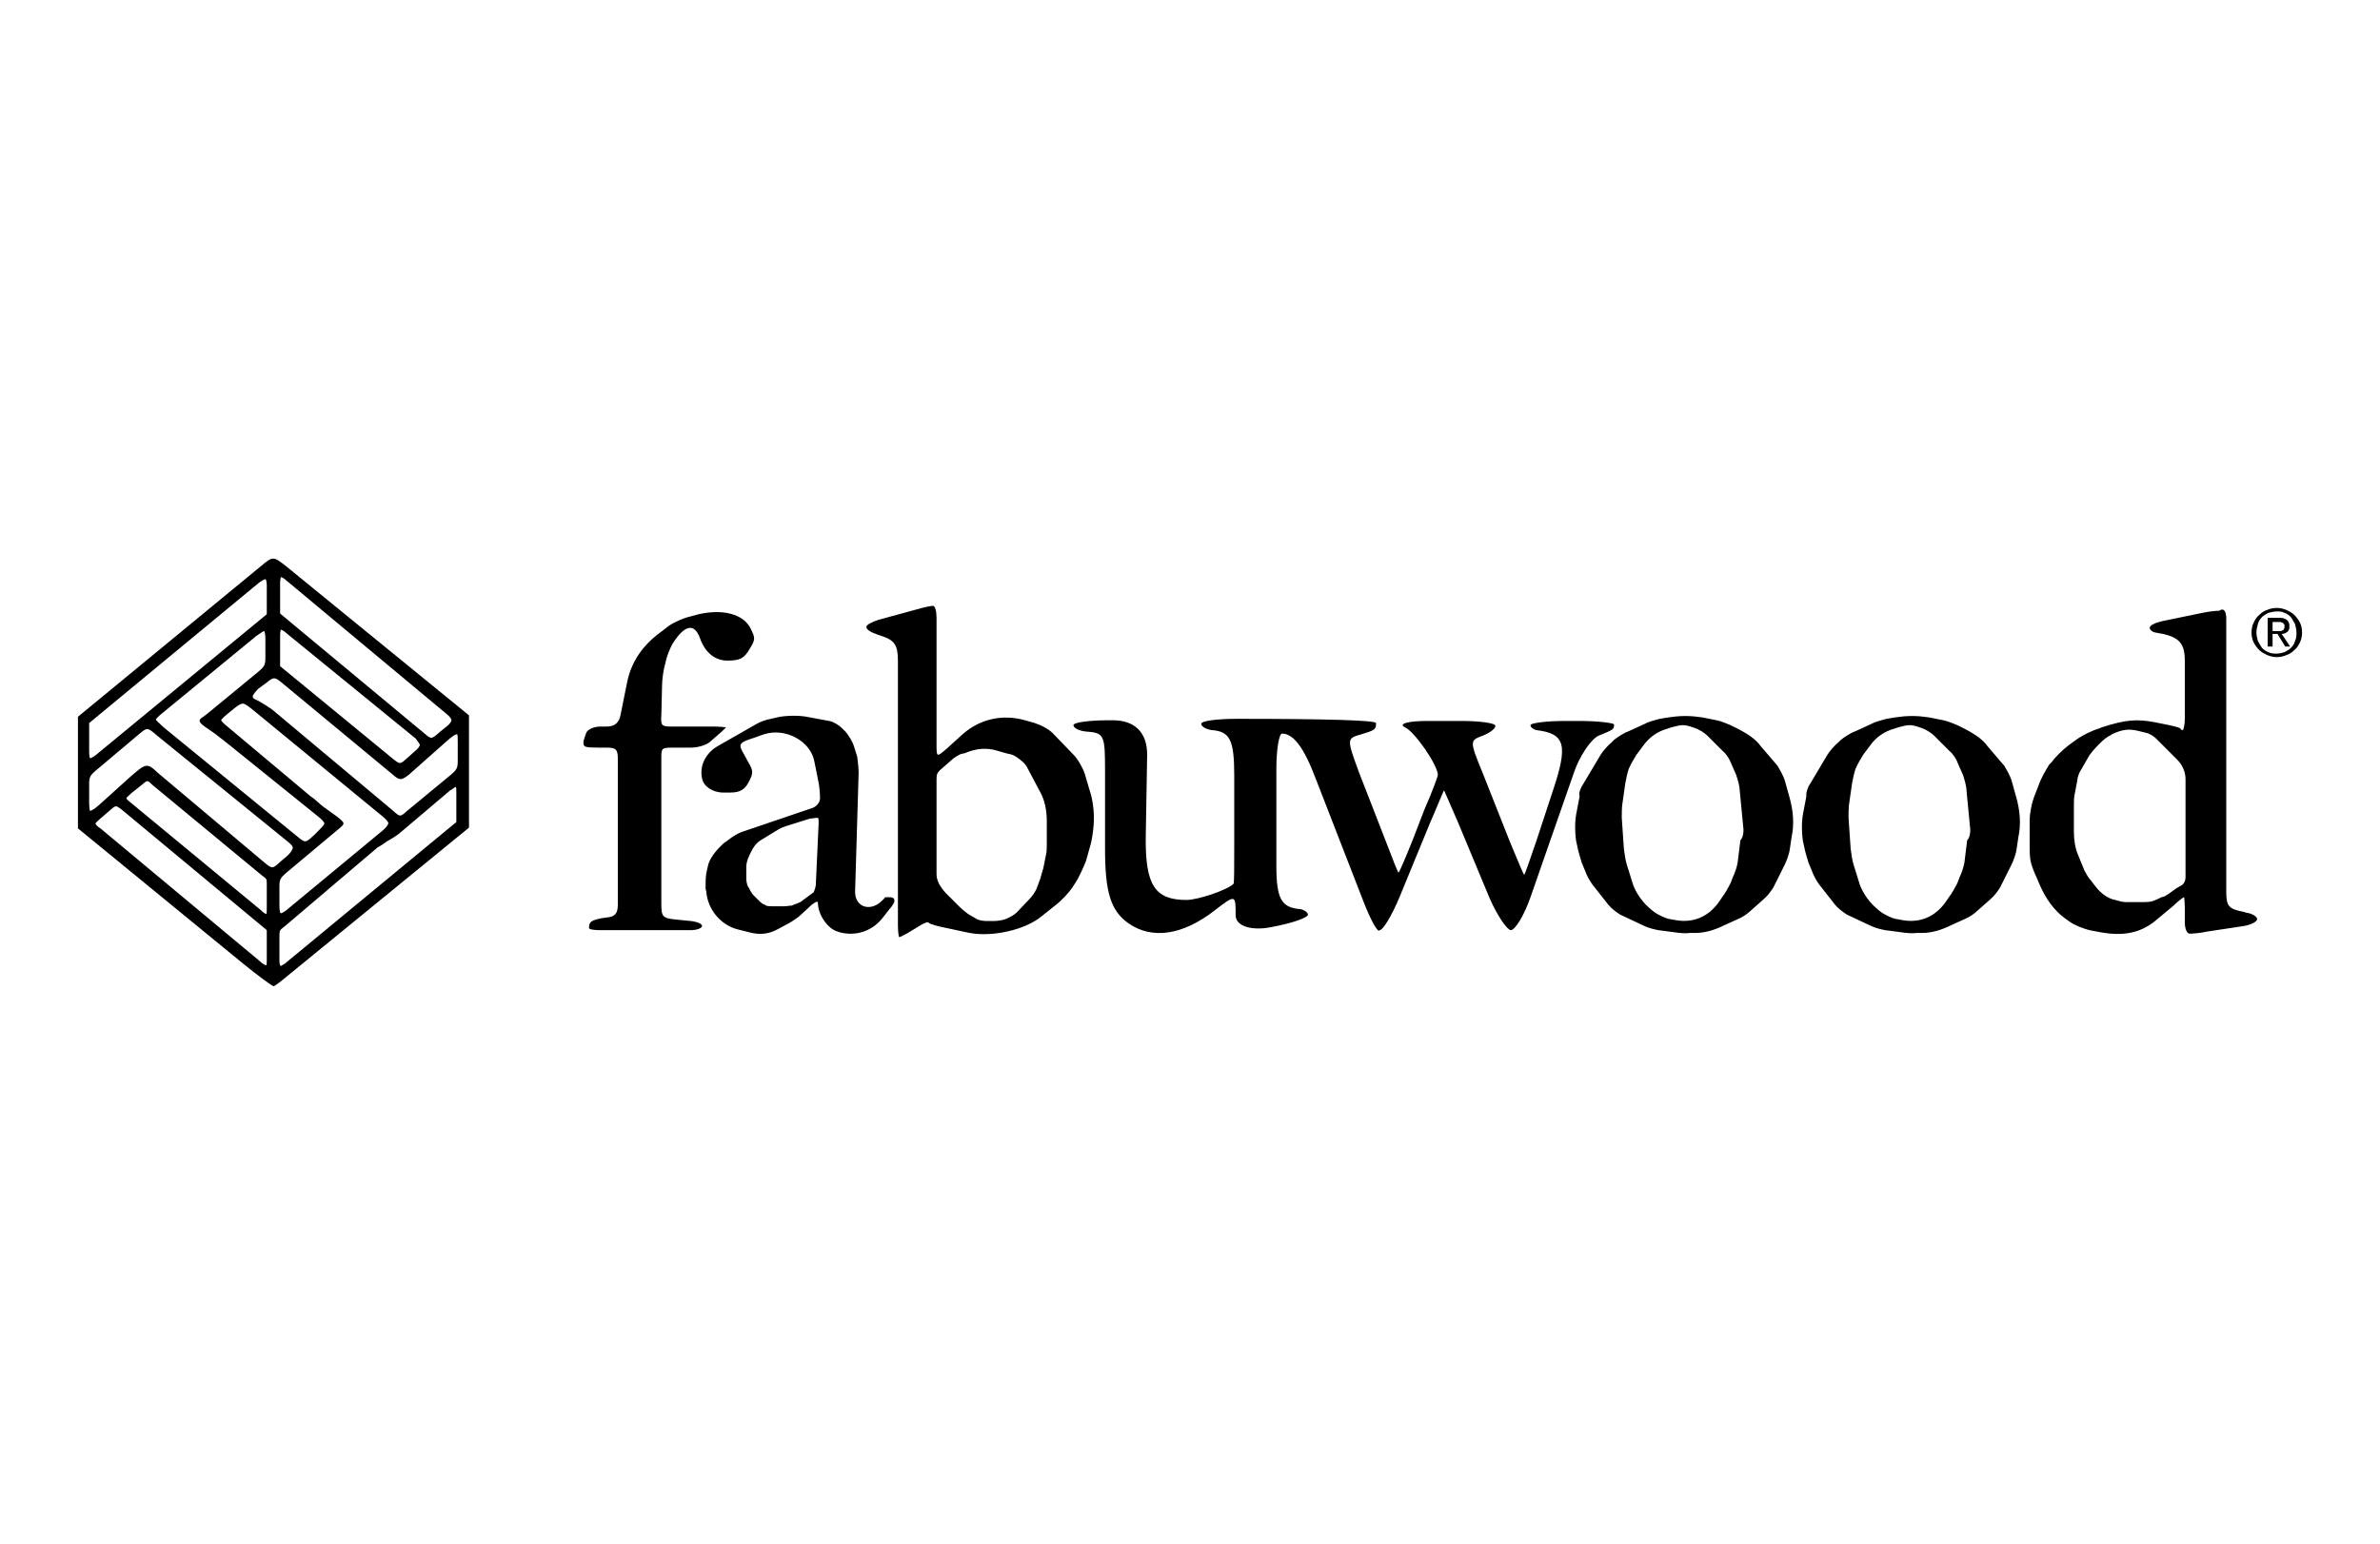 <svg xmlns="http://www.w3.org/2000/svg" xmlns:xlink="http://www.w3.org/1999/xlink" width="339px" height="220px" viewBox="0 0 339 220"><g id="surface1"><path style=" stroke:none;fill-rule:nonzero;fill:rgb(0%,0%,0%);fill-opacity:1;" d="M 11.102 102.102 L 37.102 80.699 C 38.898 79.199 38.898 79.199 40.801 80.699 L 66.801 101.898 L 66.801 117.898 L 40.602 139.301 C 39.801 140 39 140.5 39 140.5 C 38.801 140.5 36.602 138.898 34.301 137 L 11.102 118 Z M 36.898 83 L 12.699 103 L 12.699 107.102 C 12.699 107.602 12.801 108 12.801 108 C 13.102 108 13.5 107.699 14.199 107.102 L 38 87.5 L 38 83.398 C 38 82.898 37.898 82.5 37.801 82.5 C 37.699 82.5 37.301 82.699 36.898 83 Z M 41 119.898 L 22.398 104.801 C 21 103.602 21 103.602 19.898 104.5 L 13.602 109.801 C 12.898 110.398 12.699 110.699 12.699 111.602 L 12.699 114.398 C 12.699 115 12.801 115.5 12.801 115.5 C 13.102 115.5 13.5 115.199 14.301 114.5 L 18.398 110.801 C 20.801 108.699 20.898 108.602 22.5 110.102 L 37.699 122.898 C 38.801 123.801 38.801 123.801 40.102 122.602 L 40.699 122.102 C 41.199 121.699 41.602 121.199 41.602 121 C 41.898 120.699 41.5 120.301 41 119.898 Z M 15.699 115.398 L 14.301 116.602 C 14 116.898 13.602 117.199 13.602 117.301 C 13.602 117.398 13.898 117.801 14.301 118 L 37.102 137 C 37.398 137.301 37.801 137.5 37.898 137.5 C 38 137.5 38 137.199 38 136.699 L 38 132.5 L 17.301 115.301 C 16.5 114.699 16.5 114.699 15.699 115.398 Z M 20.199 111.801 L 18.699 113 C 18.398 113.301 18 113.602 18 113.699 C 18 113.801 18.301 114.102 18.699 114.398 L 37.102 129.602 C 37.398 129.898 37.801 130.199 37.898 130.199 C 38 130.199 38 129.801 38 129.301 L 38 126 C 38 125.199 38 125.199 37.301 124.699 L 21.699 111.801 C 21 111.102 21 111.102 20.199 111.801 Z M 23.301 103.602 L 42.398 119.199 C 43.5 120.102 43.5 120.102 44.801 118.898 L 45.301 118.398 C 45.801 117.898 46.199 117.5 46.199 117.301 C 46.199 117.102 45.801 116.699 45.301 116.301 L 32.398 105.898 C 31.898 105.5 31.102 104.898 30.602 104.5 L 29.301 103.602 C 28.301 102.898 28.199 102.602 28.801 102.199 C 29 102.102 29.602 101.602 30.102 101.199 L 36.898 95.602 C 37.602 95 37.801 94.699 37.801 93.801 L 37.801 91 C 37.801 90.398 37.699 89.898 37.602 89.898 C 37.5 89.898 37.102 90.199 36.5 90.602 L 23.102 101.602 C 22.602 102 22.199 102.398 22.199 102.5 C 22.199 102.602 22.898 103.199 23.301 103.602 Z M 54.5 116.301 L 36 101.102 C 34.602 100 34.602 100 33.5 100.801 L 32.398 101.699 C 31.898 102.102 31.5 102.5 31.5 102.602 C 31.5 102.699 31.898 103.102 32.398 103.5 L 44.199 113.398 C 44.699 113.699 45.398 114.398 45.898 114.801 L 48.102 116.398 C 49.199 117.301 49.199 117.301 48.102 118.199 L 40.699 124.398 C 40 125 39.801 125.301 39.801 126.199 L 39.801 129 C 39.801 129.602 39.898 130.102 40 130.102 C 40.102 130.102 40.699 129.801 41.102 129.398 L 54.398 118.398 C 54.898 118 55.301 117.5 55.301 117.301 C 55.398 117.199 55 116.699 54.5 116.301 Z M 38.801 101.102 L 56 115.5 C 57 116.398 57 116.398 58 115.5 L 64.301 110.301 C 65 109.699 65.199 109.398 65.199 108.5 L 65.199 105.699 C 65.199 105.102 65.199 104.602 65.102 104.602 C 64.801 104.602 64.398 104.898 63.602 105.602 L 58.301 110.301 C 57.199 111.199 56.898 111.199 55.898 110.301 L 40.199 97.301 C 39.102 96.398 39 96.398 37.898 97.301 L 36.801 98.102 C 36.398 98.5 36 99 36 99.199 C 36 99.398 36.102 99.5 36.301 99.602 C 36.801 99.801 37.801 100.398 38.801 101.102 Z M 39.898 83.102 L 39.898 87.398 L 60.602 104.602 C 61.398 105.301 61.5 105.301 62.602 104.301 L 63.602 103.5 C 64 103.199 64.301 102.801 64.301 102.602 C 64.301 102.398 64 102 63.602 101.699 L 40.801 82.699 C 40.5 82.398 40.102 82.199 40 82.199 C 40 82.199 39.898 82.602 39.898 83.102 Z M 39.898 90.5 L 39.898 94.898 L 56.102 108.199 C 57 108.898 57 108.898 58.102 107.898 L 59.102 107 C 59.5 106.699 59.801 106.301 59.801 106.102 C 59.801 106 59.5 105.602 59.199 105.199 L 40.801 90.199 C 40.5 89.898 40.102 89.699 40 89.699 C 40 89.699 39.898 90 39.898 90.5 Z M 40.898 137 L 65 117.102 L 65 112.898 C 65 112.5 65 112.102 64.898 112.102 C 64.801 112.102 64.5 112.398 64.102 112.602 L 57.5 118.199 C 56.5 119.102 55.898 119.398 55.199 119.801 C 54.801 120.102 54.199 120.5 53.801 120.699 L 40.5 132 C 39.801 132.5 39.801 132.602 39.801 133.398 L 39.801 136.801 C 39.801 137.301 39.898 137.602 40 137.602 C 40.199 137.5 40.602 137.301 40.898 137 Z M 88 128.898 L 88 108.102 C 88 106.699 87.699 106.5 86.398 106.5 L 85.301 106.5 C 83.301 106.5 83.102 106.398 83.102 105.801 C 83.102 105.5 83.301 104.898 83.5 104.398 C 83.699 103.898 84.602 103.5 85.5 103.5 L 86.398 103.5 C 87.5 103.5 88.199 103 88.398 101.801 L 89.301 97.301 C 89.898 94.301 91.5 91.898 94.301 89.898 L 95.199 89.199 C 95.898 88.699 97.398 88 98.398 87.801 L 99.5 87.5 C 103 86.699 105.898 87.5 106.898 89.5 C 107.602 90.898 107.602 91.102 106.801 92.398 C 106 93.801 105.398 94.102 103.602 94.102 C 101.801 94.102 100.398 92.898 99.699 90.898 C 98.898 88.699 97.5 89 95.801 91.699 C 95.5 92.199 95 93.398 94.801 94.301 L 94.801 94.398 C 94.5 95.301 94.301 96.801 94.301 97.699 L 94.199 101.801 C 94.102 103.398 94.199 103.5 95.801 103.5 L 101.699 103.5 C 102.602 103.5 103.398 103.602 103.398 103.602 C 103.398 103.699 102.5 104.5 101.102 105.699 C 100.5 106.199 99.301 106.5 98.398 106.5 L 95.801 106.5 C 94.199 106.5 94.199 106.602 94.199 108.102 L 94.199 128.602 C 94.199 130.602 94.301 130.801 96.398 131 L 98.398 131.199 C 99.301 131.301 100 131.602 100 131.898 C 100 132.199 99.301 132.5 98.398 132.5 L 85.5 132.5 C 84.602 132.5 83.898 132.398 83.898 132.199 C 83.898 131.301 84.199 131.102 85.699 130.801 L 86.398 130.699 C 87.602 130.602 88 130.102 88 128.898 Z M 122.301 110.102 L 121.801 126.898 C 121.699 129 123.602 129.898 125.301 128.602 C 125.602 128.301 126 128 126 127.898 C 126 127.801 126.301 127.801 126.5 127.801 C 127.199 127.801 127.398 127.898 127.398 128.398 C 127.398 128.5 127.102 129.102 126.699 129.5 L 125.602 130.898 C 124.102 132.699 121.801 133.398 119.602 132.801 L 119.301 132.699 C 117.898 132.301 116.5 130.301 116.5 128.602 C 116.5 128.301 116.102 128.5 115.602 128.898 L 114.199 130.199 C 113.699 130.699 112.898 131.199 112.398 131.5 L 110.898 132.301 C 109.5 133.102 108.199 133.199 106.699 132.801 L 105.102 132.398 C 102.699 131.801 100.801 129.602 100.602 127 L 100.5 126.602 C 100.5 125.898 100.5 125 100.602 124.398 L 100.801 123.5 C 101 122.398 101.801 121.301 103.102 120.102 L 103.801 119.602 C 104.301 119.199 105.102 118.699 105.699 118.5 L 115.699 115.102 C 116.301 114.898 116.801 114.301 116.801 113.699 L 116.801 113.602 C 116.801 113 116.699 112 116.602 111.5 L 116 108.5 C 115.5 105.602 111.898 103.602 108.801 104.602 L 107.398 105.102 C 105.199 105.801 105.102 106 106 107.5 L 106.602 108.602 C 107.301 109.801 107.301 110.102 106.699 111.301 C 106.102 112.5 105.398 112.898 104 112.898 L 103 112.898 C 101.5 112.898 100.199 112 100 110.898 C 99.602 109.102 100.5 107.301 102.199 106.301 L 107.801 103.102 C 108.301 102.801 109.199 102.5 109.801 102.398 L 111.102 102.102 C 112.5 101.898 114.102 101.898 115.398 102.199 L 118.102 102.699 C 118.699 102.801 119.5 103.301 119.898 103.699 L 120.5 104.301 C 120.898 104.801 121.398 105.602 121.602 106.199 L 122.102 107.801 C 122.199 108.5 122.301 109.5 122.301 110.102 Z M 116.199 126.102 L 116.602 117.301 C 116.602 116.5 116.602 116.5 116.301 116.5 C 116.102 116.5 115.699 116.602 115.398 116.602 L 111.898 117.699 C 111.602 117.801 111.102 118 110.801 118.199 L 108.5 119.602 C 107.801 120 107.398 120.5 106.898 121.5 L 106.5 122.398 C 106.398 122.699 106.301 123.102 106.301 123.5 L 106.301 125.199 C 106.301 125.5 106.398 126.102 106.602 126.398 L 106.699 126.5 C 106.801 126.801 107.102 127.301 107.301 127.5 L 108.199 128.398 C 108.398 128.602 108.801 128.898 109 128.898 L 109.102 129 C 109.398 129.102 109.801 129.102 110.102 129.102 L 111.699 129.102 C 112 129.102 112.5 129 112.801 129 L 113 128.898 C 113.301 128.801 113.801 128.602 114 128.5 L 115.898 127.102 C 116.102 126.602 116.102 126.602 116.199 126.102 Z M 127.898 131.801 L 127.898 94.102 C 127.898 91.898 127.398 91.199 125.602 90.602 L 125 90.398 C 124.102 90.102 123.398 89.699 123.398 89.301 C 123.398 89 124.199 88.602 125.102 88.301 L 130.602 86.801 C 131.602 86.5 132.602 86.301 132.898 86.301 C 133.199 86.301 133.398 87.102 133.398 88 L 133.398 106 C 133.398 107.898 133.398 107.898 134.898 106.602 L 137.102 104.602 C 139.602 102.398 142.801 101.699 146 102.602 L 147.398 103 C 148.301 103.301 149.5 103.898 150.102 104.602 L 152.898 107.5 C 153.5 108.102 154.199 109.301 154.5 110.199 L 155.301 112.898 C 155.602 113.801 155.801 115.301 155.801 116.102 L 155.801 116.898 C 155.801 117.801 155.602 119.199 155.398 120.102 L 154.699 122.602 C 154.398 123.398 153.801 124.699 153.398 125.398 L 152.699 126.5 C 152.199 127.199 151.199 128.301 150.398 128.898 L 148.398 130.5 C 146 132.5 141.301 133.5 138.102 132.898 L 133.898 132 C 133 131.801 132.301 131.5 132.301 131.5 C 132.301 131.199 131.699 131.398 130.301 132.301 L 129.801 132.602 C 129 133.102 128.199 133.5 128.102 133.5 C 128 133.5 127.898 132.699 127.898 131.801 Z M 133.398 111 L 133.398 124.5 C 133.398 125.398 133.801 126.199 134.699 127.199 L 136.699 129.199 C 137 129.5 137.602 130 137.898 130.199 L 139.102 130.898 C 139.398 131.102 140.102 131.199 140.5 131.199 L 141.602 131.199 C 142 131.199 142.801 131.102 143.301 130.898 C 143.801 130.699 144.5 130.301 144.801 130 L 146.699 128 C 147 127.699 147.398 127.102 147.602 126.699 L 148.199 125.102 C 148.301 124.699 148.5 124 148.602 123.699 L 149 121.699 C 149.102 121.398 149.102 120.602 149.102 120.199 L 149.102 117 C 149.102 115.398 148.801 114 148.199 112.898 L 146.398 109.5 C 146.199 109 145.699 108.5 145.398 108.301 L 145.301 108.199 C 144.602 107.699 144.398 107.5 143.301 107.301 L 141.898 106.898 C 140.5 106.5 139 106.602 137.398 107.301 L 136.898 107.398 C 136.398 107.602 135.801 108 135.5 108.301 L 133.898 109.699 C 133.5 110.102 133.398 110.301 133.398 111 Z M 194.199 128.398 L 187.398 110.898 C 185.699 106.398 184.199 104.5 182.602 104.5 C 182.199 104.5 181.801 106.699 181.801 109.5 L 181.801 123.301 C 181.801 128 182.5 129.301 185.199 129.5 C 185.801 129.602 186.301 130 186.301 130.301 C 186.301 130.699 184.102 131.5 181.398 132 L 180.898 132.102 C 178.199 132.602 176 131.898 176 130.398 C 176 127.398 176 127.398 173 129.699 C 168.5 133.199 164.102 133.898 160.699 131.5 C 158.199 129.699 157.398 127.102 157.398 120.898 L 157.398 109.898 C 157.398 104.602 157.301 104.398 154.602 104.199 C 153.699 104.102 152.898 103.699 152.898 103.301 C 152.898 102.898 155.199 102.602 157.898 102.602 L 158.5 102.602 C 161.699 102.602 163.398 104.398 163.398 107.5 L 163.199 119.102 C 163.102 126.102 164.5 128.199 169 128.199 C 170.602 128.199 174.801 126.801 175.699 125.898 C 175.801 125.801 175.801 123.5 175.801 120.699 L 175.801 110.5 C 175.801 105.398 175.199 104.199 172.602 104 C 171.801 103.898 171.102 103.5 171.102 103.102 C 171.102 102.699 173.301 102.398 176.102 102.398 L 176.699 102.398 C 188.699 102.398 196 102.602 196 103 C 196 103.898 195.898 104 193.898 104.602 C 191.801 105.199 191.801 105.199 193.602 110.102 L 197.301 119.602 C 198.301 122.199 199.102 124.301 199.199 124.301 C 199.301 124.301 200.199 122.199 201.199 119.699 L 202.898 115.301 C 204 112.801 204.801 110.602 204.801 110.398 C 204.801 109 201.5 104.199 200.102 103.602 C 199.102 103.102 200.602 102.699 203.301 102.699 L 208.102 102.699 C 210.801 102.699 213 103 213 103.398 C 213 103.801 212.199 104.398 211.199 104.801 C 209.301 105.5 209.301 105.5 211.301 110.398 L 215.102 120 C 216.199 122.602 217 124.602 217.102 124.602 C 217.199 124.602 217.898 122.5 218.801 119.898 L 221.102 112.898 C 223.398 106.102 223 104.5 218.801 104 C 218.398 103.898 218 103.602 218 103.301 C 218 103 220.199 102.699 223 102.699 L 224.898 102.699 C 227.699 102.699 229.898 103 229.898 103.199 C 229.898 103.898 229.898 103.898 227.699 104.801 C 226.602 105.301 224.898 107.801 224.102 110.301 L 218 127.801 C 217.102 130.398 215.801 132.5 215.199 132.5 C 214.699 132.5 213.301 130.5 212.199 128 L 207.699 117.199 C 206.602 114.699 205.699 112.602 205.699 112.602 C 205.602 112.602 204.801 114.699 203.699 117.199 L 199.301 127.898 C 198.199 130.5 197 132.5 196.5 132.5 C 196.301 133 195.199 131 194.199 128.398 Z M 225.5 111.699 L 228 107.5 C 228.301 107 229 106.199 229.602 105.699 L 229.898 105.398 C 230.398 105 231.301 104.398 231.898 104.199 L 234.301 103.102 C 234.801 102.801 235.699 102.602 236.398 102.398 L 237.602 102.199 C 238.199 102.102 239.199 102 239.801 102 L 240.301 102 C 240.898 102 241.898 102.102 242.5 102.199 L 244.5 102.602 C 245.102 102.699 246 103.102 246.5 103.301 L 247.301 103.699 C 248.898 104.5 250.102 105.301 250.801 106.301 L 253.199 109.102 C 253.5 109.602 254 110.5 254.199 111.102 L 254.898 113.602 C 255.398 115.398 255.602 117.301 255.199 119.199 L 254.898 121.199 C 254.801 121.699 254.5 122.602 254.199 123.199 L 252.602 126.398 C 252.301 126.898 251.699 127.699 251.199 128.102 L 249.398 129.699 C 248.898 130.199 248.102 130.699 247.602 130.898 L 245.602 131.801 C 244.199 132.5 242.801 132.898 241.5 132.898 L 240.699 132.898 C 240.102 133 239.102 132.898 238.5 132.801 L 236.199 132.5 C 235.699 132.398 234.801 132.199 234.199 131.898 L 230.801 130.301 C 230.301 130 229.5 129.398 229.102 128.898 L 226.898 126.102 C 226.5 125.602 226 124.699 225.801 124.102 L 225.301 122.898 C 225.102 122.199 224.801 121.301 224.699 120.699 L 224.5 119.801 C 224.301 118.398 224.301 116.801 224.602 115.5 L 225 113.398 C 224.801 113 225.199 112.102 225.5 111.699 Z M 248.301 117.801 L 247.801 112.602 C 247.801 112 247.5 111 247.301 110.398 L 246.602 108.801 C 246.398 108.199 245.898 107.398 245.398 107 L 243.199 104.801 C 242.801 104.398 242 103.898 241.398 103.699 L 241.102 103.602 C 239.898 103.199 239.602 103.199 238.102 103.602 L 237.5 103.801 C 236.102 104.199 234.898 105 234 106.301 L 233.102 107.5 C 232.801 108 232.301 108.801 232.102 109.301 L 232 109.5 C 231.801 110.102 231.602 111 231.5 111.602 L 231.102 114.398 C 231 114.898 231 115.898 231 116.5 L 231.301 120.898 C 231.398 121.5 231.5 122.5 231.699 123.102 L 232.602 126 C 232.801 126.602 233.301 127.5 233.699 128 L 234 128.398 C 234.398 128.898 235.199 129.602 235.602 129.898 L 235.898 130.102 C 236.398 130.398 237.199 130.801 237.699 130.898 L 238.301 131 C 241 131.602 243.301 130.699 244.898 128.398 L 245.301 127.801 C 245.699 127.301 246.199 126.398 246.5 125.801 L 246.801 125 C 247.102 124.398 247.398 123.5 247.5 122.898 L 247.898 119.699 C 248.301 119.301 248.398 118.398 248.301 117.801 Z M 257.801 111.699 L 260.301 107.5 C 260.602 107 261.301 106.199 261.898 105.699 L 262.199 105.398 C 262.699 105 263.602 104.398 264.199 104.199 L 266.602 103.102 C 267.102 102.801 268 102.602 268.699 102.398 L 269.898 102.199 C 270.5 102.102 271.5 102 272.102 102 L 272.602 102 C 273.199 102 274.199 102.102 274.801 102.199 L 276.801 102.602 C 277.398 102.699 278.301 103.102 278.801 103.301 L 279.602 103.699 C 281.199 104.5 282.398 105.301 283.102 106.301 L 285.5 109.102 C 285.801 109.602 286.301 110.5 286.5 111.102 L 287.199 113.602 C 287.699 115.398 287.898 117.301 287.5 119.199 L 287.199 121.199 C 287.102 121.699 286.801 122.602 286.5 123.199 L 284.898 126.398 C 284.602 126.898 284 127.699 283.5 128.102 L 281.699 129.699 C 281.199 130.199 280.398 130.699 279.898 130.898 L 277.898 131.801 C 276.5 132.5 275.102 132.898 273.801 132.898 L 273 132.898 C 272.398 133 271.398 132.898 270.801 132.801 L 268.5 132.5 C 268 132.398 267.102 132.199 266.5 131.898 L 263.102 130.301 C 262.602 130 261.801 129.398 261.398 128.898 L 259.199 126.102 C 258.801 125.602 258.301 124.699 258.102 124.102 L 257.602 122.898 C 257.398 122.199 257.102 121.301 257 120.699 L 256.801 119.801 C 256.602 118.398 256.602 116.801 256.898 115.5 L 257.301 113.398 C 257.199 113 257.5 112.102 257.801 111.699 Z M 280.602 117.801 L 280.102 112.602 C 280.102 112 279.801 111 279.602 110.398 L 278.898 108.801 C 278.699 108.199 278.199 107.398 277.699 107 L 275.5 104.801 C 275.102 104.398 274.301 103.898 273.699 103.699 L 273.398 103.602 C 272.199 103.199 271.898 103.199 270.398 103.602 L 269.801 103.801 C 268.398 104.199 267.199 105 266.301 106.301 L 265.398 107.5 C 265.102 108 264.602 108.801 264.398 109.301 L 264.301 109.5 C 264.102 110.102 263.898 111 263.801 111.602 L 263.398 114.398 C 263.301 114.898 263.301 115.898 263.301 116.5 L 263.602 120.898 C 263.699 121.5 263.801 122.5 264 123.102 L 264.898 126 C 265.102 126.602 265.602 127.5 266 128 L 266.301 128.398 C 266.699 128.898 267.5 129.602 267.898 129.898 L 268.199 130.102 C 268.699 130.398 269.5 130.801 270 130.898 L 270.602 131 C 273.301 131.602 275.602 130.699 277.199 128.398 L 277.602 127.801 C 278 127.301 278.5 126.398 278.801 125.801 L 279.102 125 C 279.398 124.398 279.699 123.5 279.801 122.898 L 280.199 119.699 C 280.602 119.301 280.699 118.398 280.602 117.801 Z M 317.102 88.102 L 317.102 127.102 C 317.102 129.102 317.5 129.5 319.602 129.898 L 319.898 130 C 320.801 130.102 321.5 130.602 321.5 130.898 C 321.5 131.301 320.699 131.699 319.699 131.898 L 314.398 132.699 C 313.5 132.898 312.398 133 311.898 133 C 311.5 133 311.199 132.301 311.199 131.398 L 311.199 129.5 C 311.199 128.602 311.102 127.801 311.102 127.801 C 311 127.801 310.301 128.301 309.602 129 L 307.199 131 C 305 132.898 302.5 133.398 299.199 132.801 L 297.602 132.5 C 296.801 132.301 295.5 131.801 294.801 131.301 L 294.102 130.801 C 292.602 129.699 291.301 128 290.301 125.5 L 290 124.801 C 289.102 122.801 289.102 122.301 289.102 120.301 L 289.102 116.801 C 289.102 115.898 289.398 114.398 289.699 113.602 L 290.398 111.801 C 290.699 110.898 291.398 109.699 291.898 108.898 L 292.199 108.602 C 292.699 107.898 293.801 106.801 294.602 106.199 L 295.699 105.398 C 296.5 104.801 297.898 104.102 298.898 103.801 L 299.398 103.602 C 302.801 102.5 304.398 102.398 307 102.898 L 309 103.301 C 309.898 103.5 310.602 103.699 310.602 103.801 C 310.602 103.898 310.699 104 310.898 104 C 311 104 311.199 103.301 311.199 102.398 L 311.199 94.102 C 311.199 91.398 310.199 90.602 307 90.102 C 306.5 90 306.199 89.699 306.199 89.398 C 306.199 89.102 307 88.699 307.898 88.5 L 313.699 87.301 C 314.602 87.102 315.699 87 316.102 87 C 316.801 86.5 317.102 87.199 317.102 88.102 Z M 311.301 124.898 L 311.301 111 C 311.301 110 310.898 109 310.102 108.199 L 307.102 105.199 C 306.801 104.898 306.199 104.5 305.699 104.398 L 304.5 104.102 C 303.199 103.801 302.301 103.898 300.801 104.602 L 300.699 104.699 C 300.199 104.898 299.602 105.398 299.301 105.699 L 298.602 106.398 C 298.301 106.699 297.801 107.301 297.602 107.602 L 296.398 109.699 C 296.102 110.102 295.898 110.801 295.898 111.102 L 295.5 113.199 C 295.398 113.602 295.398 114.301 295.398 114.801 L 295.398 118.5 C 295.398 119.699 295.602 120.898 296 121.801 L 296.898 124 C 297.102 124.398 297.5 125.102 297.801 125.398 L 298.5 126.301 C 299.199 127.199 300 127.801 300.898 128.102 L 301.301 128.199 C 301.602 128.301 302.301 128.5 302.699 128.5 L 305.5 128.5 C 306.398 128.5 306.699 128.398 307.898 127.801 L 308.301 127.699 C 308.801 127.398 309.398 127 309.898 126.602 L 310.398 126.301 C 311.102 126 311.301 125.5 311.301 124.898 Z M 311.301 124.898 "></path><path style=" stroke:none;fill-rule:nonzero;fill:rgb(0%,0%,0%);fill-opacity:1;" d="M 320.699 90.102 C 320.699 89.602 320.801 89.102 321 88.699 C 321.199 88.301 321.398 87.898 321.801 87.602 C 322.102 87.301 322.5 87 322.898 86.898 C 323.301 86.699 323.801 86.602 324.301 86.602 C 324.801 86.602 325.199 86.699 325.699 86.898 C 326.102 87.102 326.5 87.301 326.801 87.602 C 327.102 87.898 327.398 88.301 327.602 88.699 C 327.801 89.102 327.898 89.602 327.898 90.102 C 327.898 90.602 327.801 91.102 327.602 91.5 C 327.398 91.898 327.199 92.301 326.801 92.602 C 326.5 92.898 326.102 93.199 325.699 93.301 C 325.301 93.5 324.801 93.602 324.301 93.602 C 323.801 93.602 323.398 93.5 322.898 93.301 C 322.5 93.102 322.102 92.898 321.801 92.602 C 321.5 92.301 321.199 91.898 321 91.5 C 320.801 91.102 320.699 90.602 320.699 90.102 Z M 321.398 90.102 C 321.398 90.5 321.5 90.898 321.602 91.301 C 321.801 91.699 322 92 322.199 92.301 C 322.5 92.602 322.801 92.801 323.102 92.898 C 323.5 93.102 323.801 93.102 324.301 93.102 C 324.699 93.102 325.102 93 325.398 92.898 C 325.801 92.699 326.102 92.5 326.301 92.301 C 326.602 92 326.801 91.699 326.898 91.301 C 327.102 90.898 327.102 90.5 327.102 90.102 C 327.102 89.699 327 89.301 326.898 88.898 C 326.699 88.5 326.5 88.199 326.301 87.898 C 326 87.602 325.699 87.398 325.398 87.301 C 325 87.102 324.699 87.102 324.301 87.102 C 323.898 87.102 323.5 87.199 323.102 87.301 C 322.699 87.5 322.398 87.699 322.199 87.898 C 321.898 88.199 321.699 88.5 321.602 88.898 C 321.5 89.301 321.398 89.699 321.398 90.102 Z M 323 88 L 324.602 88 C 325.602 88 326.102 88.398 326.102 89.199 C 326.102 89.602 326 89.898 325.801 90 C 325.602 90.199 325.301 90.301 325 90.301 L 326.199 92.102 L 325.5 92.102 L 324.398 90.301 L 323.699 90.301 L 323.699 92.102 L 323 92.102 Z M 323.602 89.898 L 324.301 89.898 C 324.398 89.898 324.602 89.898 324.699 89.898 C 324.801 89.898 325 89.898 325.102 89.801 C 325.199 89.801 325.301 89.699 325.301 89.602 C 325.398 89.5 325.398 89.398 325.398 89.199 C 325.398 89.102 325.398 88.898 325.301 88.898 C 325.199 88.801 325.199 88.699 325.102 88.699 C 325 88.699 324.898 88.602 324.801 88.602 C 324.699 88.602 324.602 88.602 324.5 88.602 L 323.699 88.602 L 323.699 89.898 Z M 323.602 89.898 "></path></g></svg>